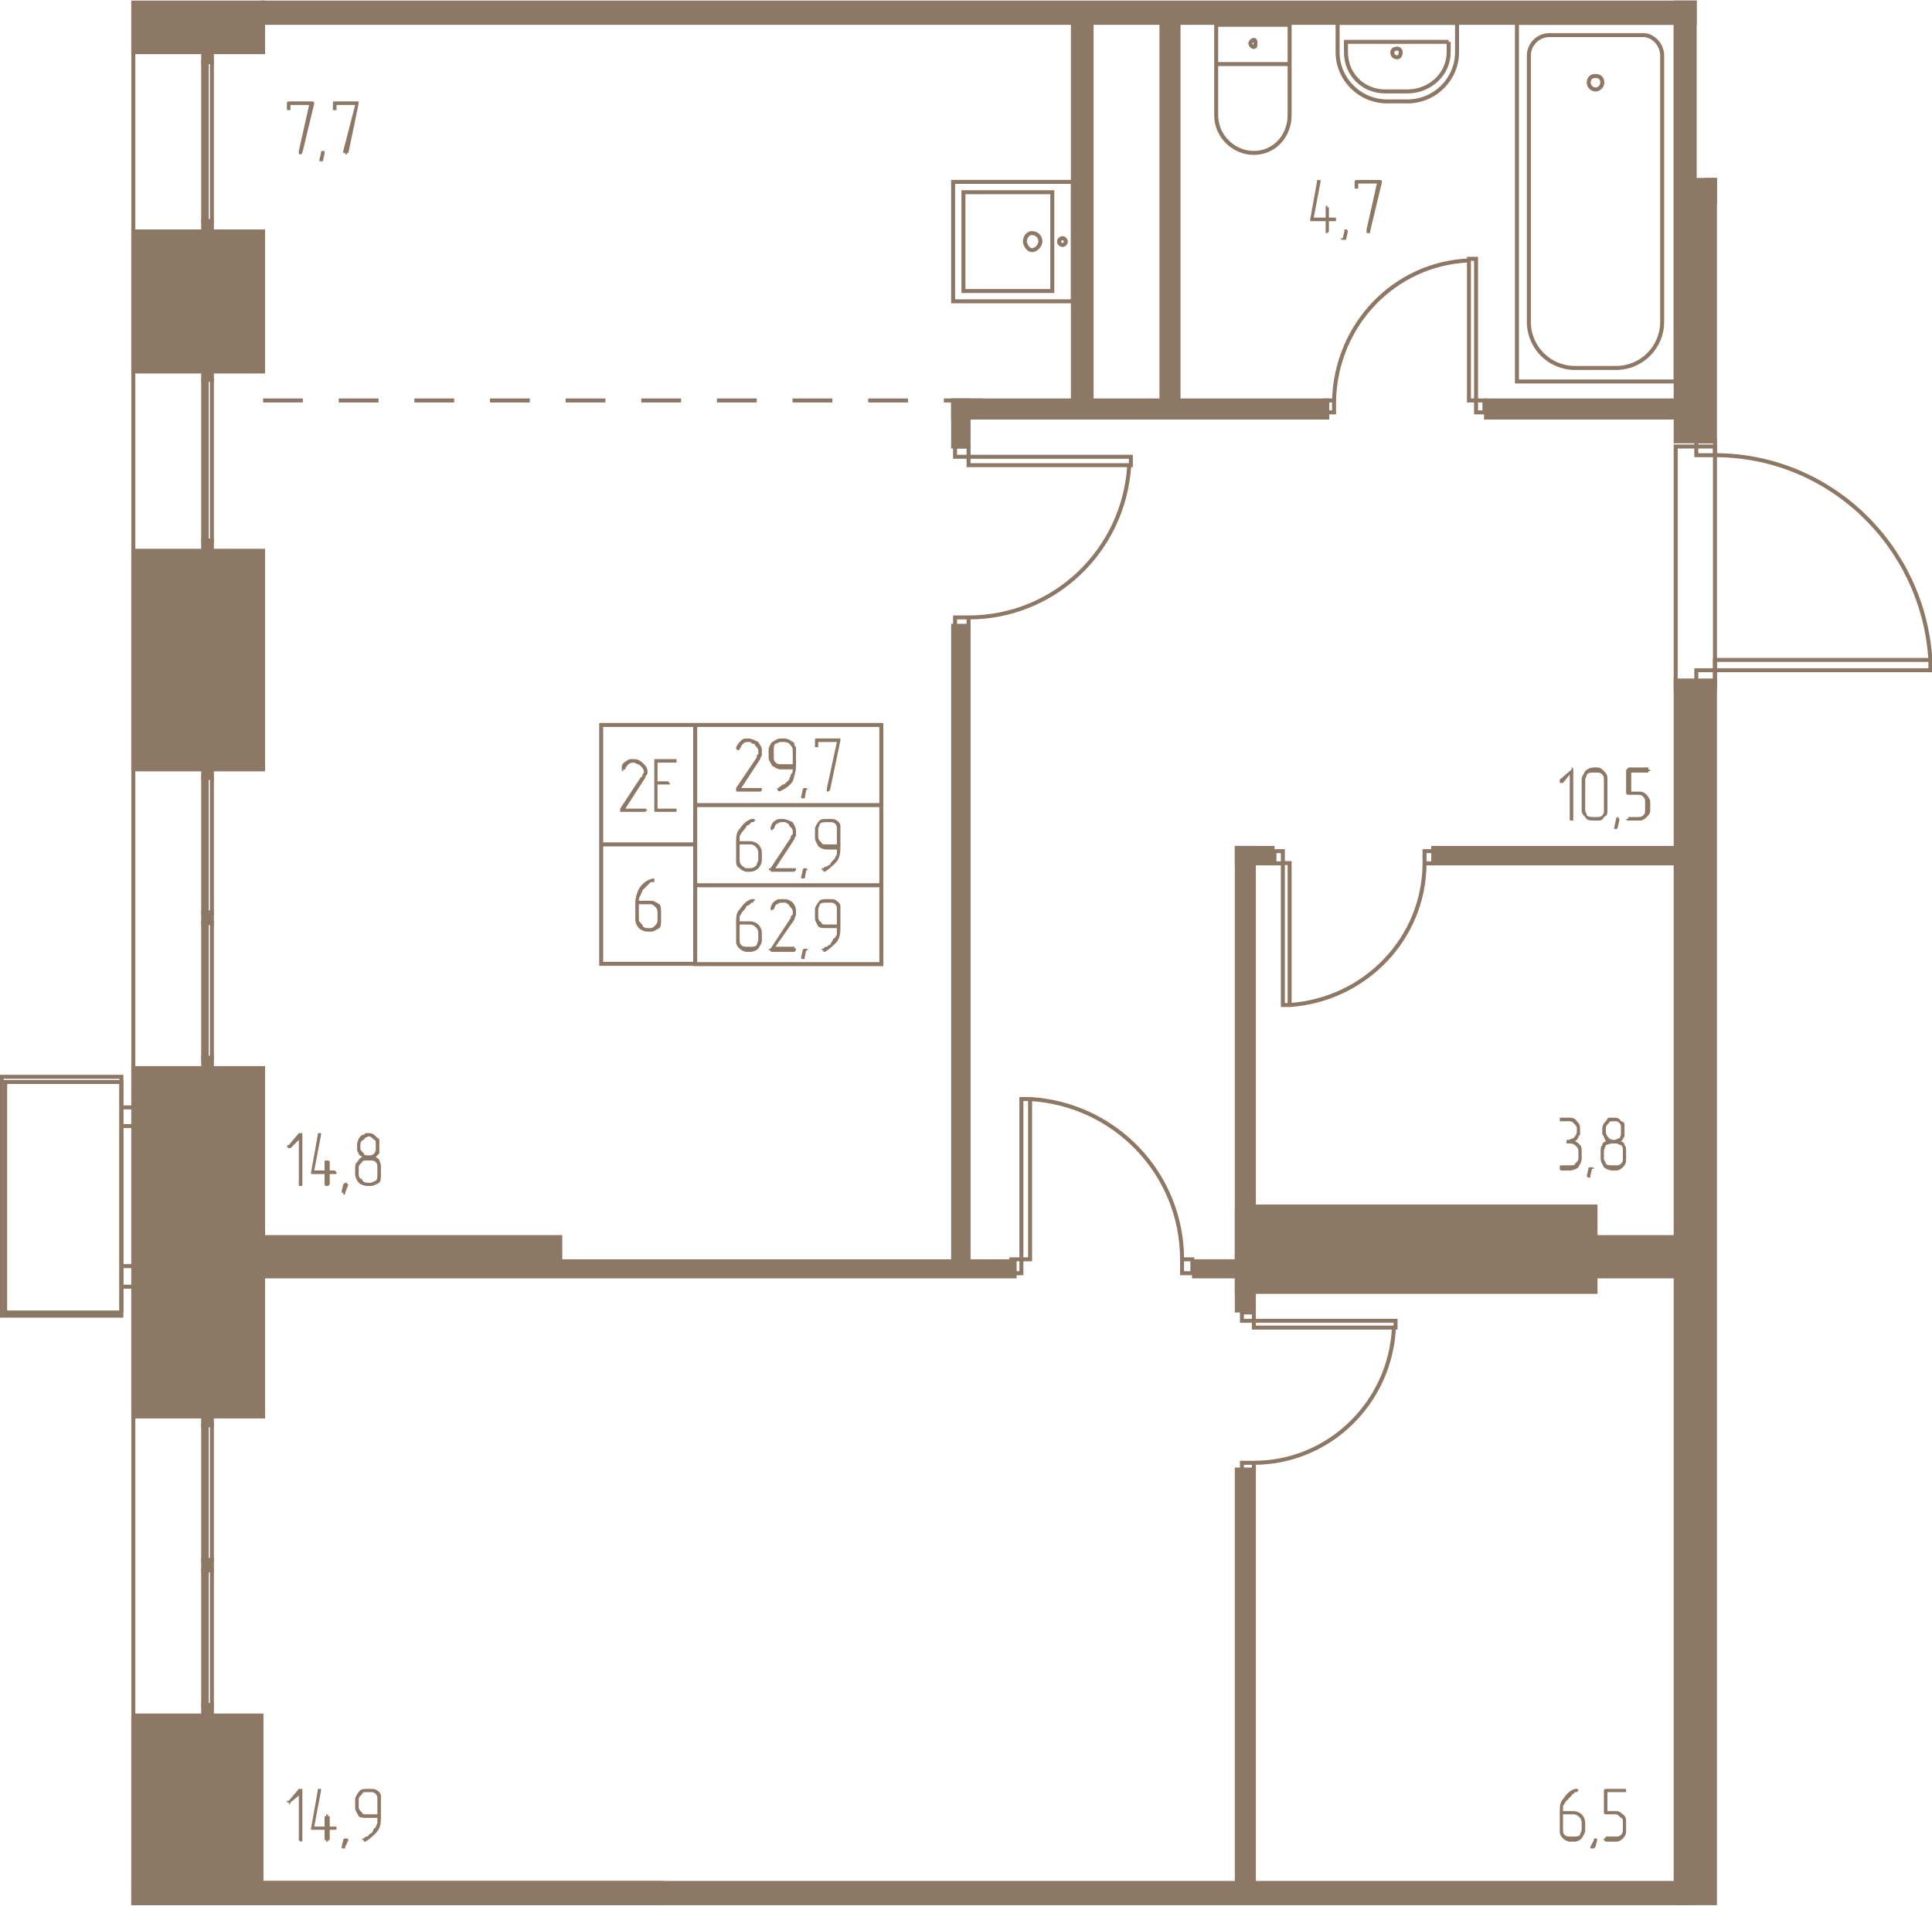 <svg width="600" height="592" viewBox="0 0 6000 5920" fill="none" xmlns="http://www.w3.org/2000/svg"><g fill="#8D7866" stroke="#8D7866" stroke-width="12.4"><path d="M5241 5849H790v63h4451v-63zM3841 3748h1114v265H3841v-265z"/><path d="M5204 2114h122v3798h-122V2114zM414 5912v-63h1639v63H414z"/><path d="M414 5329h398v583H414v-583zM414 3318h403v1082H414V3318z"/><path d="M631 3843h1109v122H631v-122zM414 1711h403v679H414v-679zM414 719h403v435H414V719zM817 8v154H414V8h403zM3151 3965H1740v-47h1411v47zM3894 4071h-53V2634h53v1437z"/><path d="M3952 2682h-111v-48h111v48zM5247 2682h-796v-48h796v48zM5247 3965H3708v-47h1539v47zM4955 3843h270v75h-270v-75zM3894 4565h-53v1284h53V4565zM3008 1944h-48v1974h48V1944zM4122 1297H2960v-53h1162v53z"/><path d="M2960 1244h48v143h-48v-143zM4615 1244h632v53h-632v-53zM817 71h3395V8H817v63zM5263 71H4212V8h1051v63z"/><path d="M5204 8v1363h122V559h-63V8h-59zM3660 71h-53v1173h53V71zM3390 71h-58v1173h58V71z"/><path d="M5326 628h-26v-69h26v69zM631 1679v32h27v-32h-27zM631 1154v26h27v-26h-27zM631 5297v32h27v-32h-27zM631 4846v32h27v-32h-27zM631 4400v27h27v-27h-27zM631 3286v32h27v-32h-27zM631 2835v32h27v-32h-27zM631 2390v26h27v-26h-27zM631 687v32h27v-32h-27zM631 162v31h27v-31h-27z"/></g><g stroke="#8D7866" stroke-width="12.4"><path d="M5995 2082v-32h-669v32h669zM5268 2082v42h58v-42h-58zM5268 1371v43h58v-43h-58zM5326 1414c356 0 647 281 669 636"/><path d="M5204 2140h122v-753h-122v753zM3172 3414h27v498h-27v-498zM3172 3955h-31v-43h31v43zM3703 3955h-32v-43h32v43zM3671 3912c0-265-207-482-472-498M4334 4103v21h-440v-21h440zM3857 4103v-26h37v26h-37zM3857 4570v-26h37v26h-37zM3894 4544c233 0 424-186 435-420M3984 3122h21v-441h-21v441zM3984 2644h-26v38h26v-38zM4451 2644h-27v38h27v-38zM4424 2681c0 234-185 425-419 441M3512 1419v26h-504v-26h504zM2966 1419v-32h42v32h-42zM2966 1949v-31h42v31h-42zM3008 1918c265 0 483-207 499-473M4584 804h-22v440h22V804zM4584 1281h26v-37h-26v37zM4117 1281h26v-37h-26v37zM4143 1244c6-234 186-425 419-435M5204 71h-493v1114h493V71z"/><path d="M5103 109h-291c-37 0-64 31-64 63v828c0 79 64 143 143 143h128c79 0 143-64 143-143V172c0-32-27-63-59-63z"/><path d="M4955 236c-11 0-21 5-21 21 0 11 10 21 21 21s21-10 21-21c0-16-10-21-21-21zM4525 71h-371v91c0 84 69 153 154 153h63c85 0 154-69 154-153V71z"/><path d="M4499 130h-319v32c0 69 53 122 122 122h69c69 0 128-53 128-122v-32z"/><path d="M4340 151c-11 0-16 5-16 11 0 10 5 16 16 16 5 0 10-6 10-16 0-6-5-11-10-11zM4005 199h-228V77h228v122zM3777 199h228v159c0 64-47 117-111 117s-117-53-117-117V199z"/><path d="M3894 124c-5 0-11 6-11 11s6 11 11 11 5-6 5-11 0-11-5-11zM3268 904V597h-276v307h276z"/><path d="M3332 565v371h-372V565h372z"/><path d="M3231 750c0-15-11-26-27-26-10 0-21 11-21 26 0 11 11 27 21 27 16 0 27-16 27-27zM3310 750c0-5-5-10-10-10-6 0-11 5-11 10 0 6 5 11 11 11 5 0 10-5 10-11zM377 4077v-716H16v716h361z"/><path d="M377 3345v742H5v-742h372zM377 3997v-64h53v64h-53zM377 3498v-58h53v58h-53zM414 8v5904M631 1679v-499h11v499h-11zM642 1180v499h16v-499h-16zM631 5297v-419h11v419h-11zM642 4878v419h16v-419h-16zM631 4846v-419h11v419h-11zM642 4427v419h16v-419h-16zM631 3286v-419h11v419h-11zM642 2867v419h16v-419h-16zM631 2835v-419h11v419h-11zM642 2416v419h16v-419h-16zM631 687V193h11v494h-11zM642 193v494h16V193h-16zM2737 2252h-578v249h578v-249zM2737 2501h-578v249h578v-249zM2737 2750h-578v245h578v-245zM2159 2252h-292v371h292v-371zM2159 2623h-292v371h292v-371z"/></g><path d="M817 1244h2255" stroke="#8D7866" stroke-width="12.4" stroke-dasharray="123.6 111.3"/><g fill="#8D7866"><path d="M939 3679v5h-5-6v-143l-26 26h-5l-6-5s0-5 6-5l31-37h11v159zm85-43h16l5 6v5h-21v32l-5 5h-6c-5 0-5-5-5-5v-32h-42v-5l21-117v-5h10v5l-21 111h32v-26c0-5 0-5 5-5h6s5 0 5 5v26zm58 43s-5 0-5-5h-5l-6 5-5 21v5h5v6c6 0 6 0 6-6l10-26zm101-32c0 11 0 21-5 27-11 5-16 10-27 10h-10c-11 0-22-5-27-10-5-6-11-16-11-27v-21c0-6 0-11 6-16 5-5 5-11 16-16-6-5-11-5-11-11-5-5-5-10-5-16v-10c0-11 5-21 10-27 6-5 6-5 11-5l5-5h11c11 0 16 5 21 10 5 6 11 6 11 11v42l-11 11c5 5 11 5 11 11 5 10 5 15 5 21v21zm-16-80v-10c0-11 0-16-5-16-5-5-11-11-16-11s-16 6-16 11c-5 0-11 5-11 16v10c0 6 6 11 11 16 0 6 5 6 16 6 5 0 11 0 16-6 5-5 5-10 5-16zm5 80v-21c0-6 0-11-5-16s-10-5-16-5h-10c-11 0-16 0-16 5-6 5-11 10-11 16v21c0 11 5 16 11 16 0 5 5 11 16 11h10c6 0 11-6 16-6 5-5 5-10 5-21zM939 5716c0 5-5 5-5 5l-6-5v-138l-26 21s0 6-5 6v-6c-6 0-6 0-6-5h6l31-37h11v159zm85-42h21v10h-21v32h-5c0 5 0 5-6 5v-5h-5v-32h-42v-5l21-117v-5h10v5l-21 112h32v-32h5v-6c6 0 6 0 6 6h5v32zm58 42c0-5-5-5-5-5h-5s-6 0-6 5l-5 21c0 5 0 5 5 5h6v-5l10-21zm90-80v-47c0-6 0-11-5-16-5-6-10-6-16-6h-10c-11 0-16 0-16 6-6 5-11 10-11 16v26c0 5 5 11 11 16 0 5 5 5 16 5h31zm11 6c0 16 0 32-11 47-10 11-21 22-37 32h-5v-5h-5c0-5 0-5 5-5 5-6 5-6 11-6l5-5 5-5c6 0 6-6 11-16 5 0 5-5 10-16v-16h-31c-11 0-22 0-27-5-5-11-11-16-11-27v-26c0-6 6-16 11-22 5-10 16-10 27-10h10c11 0 16 0 27 10 0 0 5 6 5 11v64zM4854 5636v48c0 5 0 11 5 16 6 5 11 5 16 5h11c11 0 16 0 21-5 0-5 5-11 5-16v-21c0-11-5-16-5-16-5-5-10-11-21-11h-32zm-10-5c0-16 0-32 10-42 11-16 21-27 37-32h6c5 0 5 5 5 5l-5 5h-6l-5 6s-5 0-5 5c-6 5-11 11-16 16-6 5-6 11-11 16v16h32c11 0 21 5 26 10 6 6 11 16 11 27v21c0 11-5 16-11 27-5 5-15 10-21 10h-16c-5 0-16-5-21-10-10-11-10-16-10-27v-53zm116 85c0-5 0-5-5-5h-5v5l-11 21c0 5 0 5 5 5h6l5-5 5-21zm90-32c0 11 0 16-10 27-6 5-11 10-21 10h-32l-6-5v-5c6 0 6-6 6-6h32c5 0 10 0 15-5 6-5 6-11 6-16v-21c0-11 0-16-6-16-5-5-10-11-15-11h-32s-6 0-6-5v-69c0-5 6-5 6-5h63v10h-58v59h27c10 0 15 5 21 10 10 6 10 16 10 27v21zM4891 3546c6 0 11 6 16 11s5 10 5 21v21c0 11-5 16-10 27-5 5-16 10-27 10h-26c-5 0-5-5-5-5v-5c0-6 0-6 5-6h26c11 0 16 0 16-5 6-5 11-10 11-16v-21c0-11-5-16-11-21 0 0-5-5-16-5h-5-5v-6-5h5c5 0 11-5 16-5 5-6 11-11 11-22v-10c0-6-6-11-11-16s-11-5-16-5h-26v-11h26c11 0 21 0 27 11 5 5 10 10 10 21v21l-5 5c0 6-5 11-11 16zm53 85h6c0-5-6-5-6-5h-10l-6 26s0 6 6 6h5v-6l5-21zm106-32c0 11 0 16-10 27-6 5-11 10-21 10h-11c-11 0-21-5-27-10-5-11-10-16-10-27v-21c0-11 0-16 5-21 0-5 5-11 11-11 0-5-6-10-6-16-5-5-5-5-5-16v-10c0-6 5-16 11-21 5-6 5-11 10-11h16c6 0 16 0 21 11 6 0 11 5 11 10v37c-5 6-5 11-11 16 6 0 11 6 11 11 5 5 5 10 5 21v21zm-16-85v-10c0-6 0-11-5-16s-10-5-16-5c-10 0-16 0-16 5-5 5-10 10-10 16v10c0 11 5 16 10 22 0 0 6 5 16 5 6 0 11-5 16-5 5-6 5-11 5-22zm6 85v-21c0-11 0-16-6-21-5 0-10-5-15-5h-11c-11 0-16 5-21 5 0 5-6 10-6 21v21c0 6 6 11 6 16 5 5 10 5 21 5h11c5 0 10 0 15-5 6-5 6-10 6-16zM4886 2544v5h-5c-6 0-6 0-6-5v-138l-21 26h-10v-5-5l37-32v-6c5 0 5 6 5 6v154zm106-27c0 11 0 16-11 21-5 11-10 11-21 11h-10c-11 0-22 0-27-11-5-5-11-10-11-21v-95c0-11 6-16 11-27 5-5 16-11 27-11h10c11 0 16 6 21 11 11 11 11 16 11 27v95zm-11 0v-95c0-6 0-11-5-16-5-6-10-6-16-6h-10c-11 0-16 0-22 6 0 5-5 10-5 16v95c0 5 5 11 5 16 6 5 11 5 22 5h10c6 0 11 0 16-5s5-11 5-16zm48 32v-5l-5-6s-5 0-5 6l-6 26v5h6c5 0 5-5 5-5l5-21zm96-32c0 11-6 16-11 21-11 11-16 11-26 11h-32s-6 0-6-5h6c0-6 0-6 5-6h27c5 0 10 0 15-5 6-5 6-11 6-16v-27c0-5 0-10-6-15-5-6-10-6-15-6h-27c-5 0-11 0-11-5v-69c0-5 6-11 11-11h58v6c6 0 6 0 6 5h-6v5h-53v59h22c10 0 15 0 26 10 5 6 11 16 11 21v27zM976 321l-37 154-5 5s-6 0-6-5v-6l32-143h-58v16h-5c-6 0-6 0-6-5v-16c0-6 6-6 6-6h74c5 0 5 6 5 6zm32 154v-6h-5c-6 0-6 0-6 6l-5 21v5h11l5-26zm106-154l-32 154h-5v5c-5 0-5 0-5-5h-6v-6l37-143h-58v16h-11v-21c0-6 0-6 6-6h74v6zM4127 676h22v11h-22v32l-5 5h-5v-37h-48v-6l21-116c0-6 0-6 5-6h6v6l-21 111h37v-32c0-5 0-5 5-5v5h5v32zm59 43s0-6-6-6h-5v6l-5 21h-6c0 5 6 5 6 5h10l6-26zm106-154l-37 154v5h-11v-11l32-143h-58v16h-6c-5 0-5 0-5-5v-16c0-6 5-6 5-6h74c6 0 6 6 6 6zM2361 2459h-69c-6 0-6 0-6-6v-5l64-95v-6l5-5v-11c0-5-5-10-10-16 0-5-5-5-11-5 0-5-5-5-10-5-6 0-11 0-16 5-6 5-6 11-11 16 0 5-5 5-5 5l-6-5v-5c6-11 11-16 16-21 6-6 11-6 22-6 10 0 21 6 31 11 6 10 11 16 11 26v16s-5 6-5 11l-59 90h64v5c0 6-5 6-5 6zm101-85v-43c0-10-6-16-11-21 0 0-5-5-16-5h-11c-5 0-10 5-16 5-5 5-5 11-5 21v22c0 5 0 10 5 15 6 6 11 6 16 6h38zm10 5c0 16-5 32-10 48-11 16-27 26-43 32l-5-6v-5h5c0-5 5-5 5-5l6-6h5c5-5 11-10 16-15 0-6 5-11 5-16 6-6 6-11 6-16h-38c-10 0-16-6-26-11-5-11-11-16-11-26v-22c0-10 6-21 11-26 10-5 16-11 26-11h11c11 0 21 6 27 11 5 0 5 5 5 10l5 6v58zm32 74h5l-5-5h-5s-6 0-6 5l-5 22c0 5 0 5 5 5h6l5-27zm106-153l-32 153-5 6h-5v-11l31-143h-58v16h-5-5v-21c0-6 0-6 5-6h74v6zm-313 323v48c0 5 0 10 5 16 6 5 11 10 16 10h11c11 0 16-5 21-10 0-6 5-11 5-16v-21c0-11-5-16-5-16-5-6-10-11-21-11h-32zm-11-5c0-16 0-32 11-43 11-16 21-26 37-31h6c5 0 5 5 5 5l-5 5h-6l-5 5s-5 6-11 6c0 5-5 10-10 16-6 5-6 10-11 16v16h32c11 0 21 5 26 10 6 5 11 16 11 27v21c0 10-5 21-11 26-5 6-15 11-26 11h-11c-5 0-16-5-21-11-11-5-11-16-11-26v-53zm181 90h-69c-5 0-5 0-5-5h-6c0-6 6-6 6-6l63-95v-5l6-6v-10c0-6-6-11-11-16 0-6-5-6-11-11h-10c-6 0-11 0-16 5-6 0-6 6-11 16-5 0-5 6-5 6l-5-6v-5c5-11 5-16 15-21 6-5 11-5 22-5 10 0 21 5 32 10 5 11 10 16 10 27v16s-5 5-5 10l-59 90h64v6l-5 5zm37-5h5l-5-6h-5s-6 0-6 6l-5 21c0 5 0 5 5 5h6l5-26zm95-80v-48c0-5 0-10-5-16-5-5-10-5-16-5h-10c-11 0-16 0-22 5 0 6-5 11-5 16v27c0 5 5 11 11 16 0 5 5 5 16 5h31zm11 5c0 16 0 32-11 48-10 11-21 21-37 32h-5v-5h-5c0-6 0-6 5-6 5-5 5-5 11-5l5-5h5c0-6 6-11 11-16s5-11 10-16v-16h-31c-11 0-22-5-27-11-5-10-10-15-10-26v-27c0-5 5-16 10-21 5-10 16-10 27-10h10c11 0 16 0 27 10 0 0 5 5 5 11v63zm-313 244v48c0 6 0 11 5 16 6 5 11 5 16 5h11c11 0 16 0 21-5 0-5 5-10 5-16v-21c0-11-5-16-5-16-5-5-10-11-21-11h-32zm-11-5c0-16 0-32 11-42 11-16 21-27 37-32h6c5 0 5 5 5 5h-5v6h-6l-5 5s-5 5-11 5c0 5-5 11-10 16-6 5-6 11-11 16v16h32c11 0 21 5 26 10 6 6 11 16 11 27v21c0 11-5 16-11 27-5 5-15 10-26 10h-11c-5 0-16-5-21-10-11-11-11-16-11-27v-53zm181 90h-69c-5 0-5 0-5-5h-6c0-5 6-5 6-5l63-96v-5l6-5v-11c0-5-6-11-11-16 0-5-5-5-11-10h-10c-6 0-11 0-16 5-6 0-6 5-11 16-5 0-5 0-5 5l-5-5v-6c5-10 5-15 15-21 6-5 11-5 22-5 10 0 21 0 32 11 5 5 10 15 10 26v11c0 5-5 10-5 16l-59 84h59s0 6 5 6v5l-5 5zm37-5h5c0-5-5-5-5-5h-5s-6 0-6 5l-5 21c0 6 0 6 5 6h6v-6l5-21zm95-80v-47c0-6 0-11-5-16s-10-5-16-5h-10c-11 0-16 0-22 5 0 5-5 10-5 16v26c0 6 5 11 11 16 0 5 5 5 16 5h31zm11 6c0 16 0 32-11 48-10 10-21 21-37 31h-5v-5h-5c0-5 0-5 5-5 5-6 5-6 11-6l5-5h5c0-5 6-10 11-21 5 0 5-5 10-11v-21h-31c-11 0-22 0-27-5-5-11-10-16-10-27v-26c0-6 5-16 10-21 5-11 16-11 27-11h10c11 0 16 0 27 11 0 0 5 5 5 10v64zM2000 2522h-69-5v-5-5l63-96 6-5v-5l5-6c0-10-5-16-11-21-5-5-5-5-10-5-6-5-11-5-11-5-5 0-10 0-16 5-5 5-10 10-10 16h-6v5c-5 0-5 0-5-5v-6c0-10 5-15 16-21 5-5 11-5 21-5 11 0 21 5 27 11 10 10 16 15 16 31 0 0 0 6-6 11 0 0 0 5-5 11l-58 90h63l6 5s-6 0-6 5h-5zm42-85v75h59v10h-64c-5 0-5 0-5-5v-154c0-5 0-5 5-5h64v11h-59v58h32l6 5v5h-38zM1984 2809v48c0 5 5 10 11 15 0 6 5 11 16 11h10c6 0 11-5 16-11 5-5 5-10 5-15v-22c0-5 0-10-5-16-5-5-10-10-16-10h-37zm-11-6c0-15 6-31 11-42 11-16 21-26 43-32h5v11h-11l-5 5-5 5-16 16c0 6-6 11-6 16-5 6-5 11-5 16h37c11 0 16 5 27 11 5 5 5 16 5 26v22c0 10 0 21-5 26-11 5-16 11-27 11h-10c-11 0-22-6-27-11s-11-16-11-26v-54z"/></g></svg>